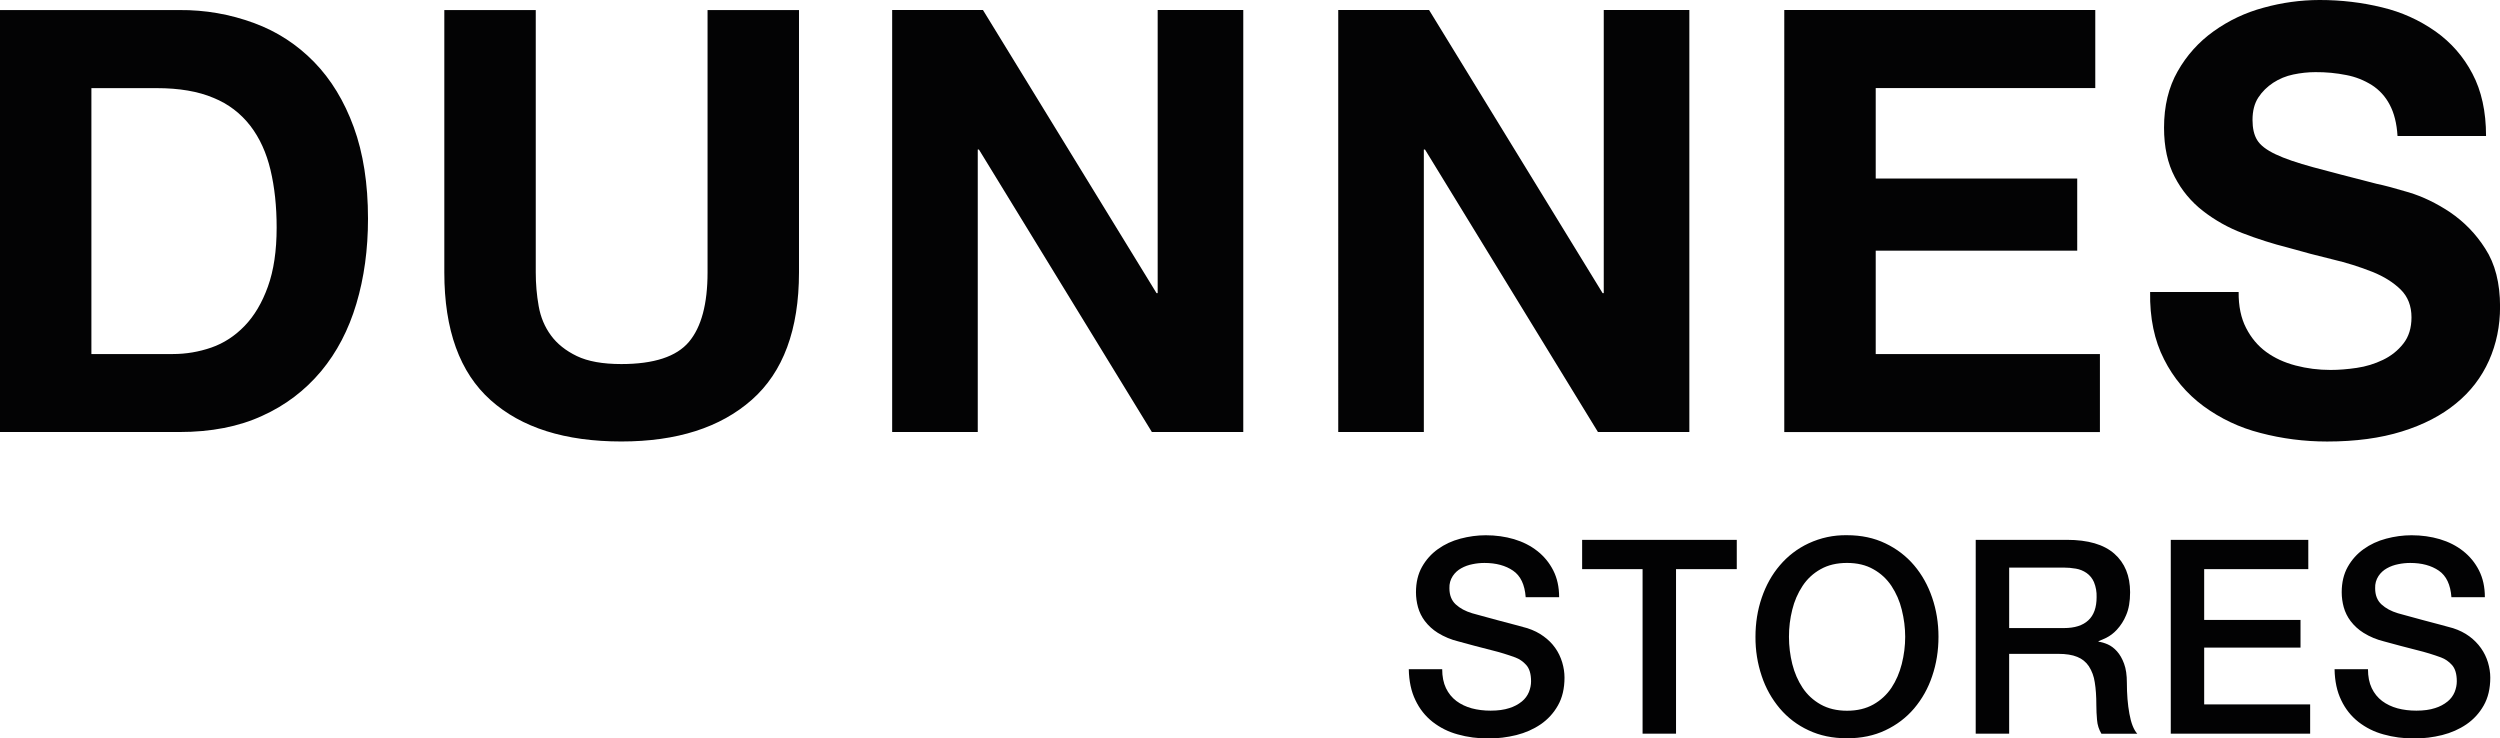 <?xml version="1.0" encoding="UTF-8"?>
<!-- Generator: Adobe Illustrator 24.2.1, SVG Export Plug-In . SVG Version: 6.00 Build 0)  -->
<svg xmlns="http://www.w3.org/2000/svg" xmlns:xlink="http://www.w3.org/1999/xlink" version="1.1" id="Layer_1" x="0px" y="0px" viewBox="0 0 581.51 171.74" style="enable-background:new 0 0 581.51 171.74;" xml:space="preserve">
<style type="text/css">
	.st0{fill-rule:evenodd;clip-rule:evenodd;fill:#030304;}
	.st1{fill-rule:evenodd;clip-rule:evenodd;fill:#020203;}
</style>
<path class="st0" d="M487.37,2.33v18.16H436.3v21.03h46.87V58.3H436.3v24.06h52.15v18.14h-73.42V2.33H487.37z M332.41,2.33  l40.36,65.85h0.27V2.33h19.91v98.16h-21.26l-40.23-65.71h-0.27v65.71h-19.91V2.33H332.41z M228.64,2.33l40.37,65.85h0.27V2.33h19.91  v98.16h-21.26L227.7,34.78h-0.27v65.71h-19.91V2.33H228.64z M174.87,93c-7.32,6.46-17.43,9.69-30.34,9.69  c-13.1,0-23.23-3.2-30.41-9.62c-7.18-6.41-10.77-16.32-10.77-29.7V2.34h21.27v61.03c0,2.66,0.22,5.27,0.68,7.84  c0.45,2.56,1.4,4.83,2.85,6.8c1.44,1.97,3.45,3.57,6.02,4.81c2.57,1.24,6.03,1.86,10.36,1.86c7.58,0,12.82-1.72,15.72-5.16  c2.89-3.43,4.33-8.82,4.33-16.15V2.34h21.27v61.03C185.84,76.67,182.18,86.54,174.87,93 M41.72,2.34c5.99-0.05,11.79,0.96,17.4,3.03  c5.34,1.97,9.99,5,13.96,9.07c3.92,4.03,6.99,9.07,9.2,15.12c2.21,6.05,3.32,13.16,3.32,21.3c0,7.15-0.9,13.75-2.71,19.8  c-1.8,6.05-4.53,11.28-8.19,15.68c-3.77,4.5-8.33,7.96-13.68,10.37c-5.47,2.53-11.9,3.78-19.31,3.78H0V2.34H41.72z M40.23,82.35  c3.07,0,6.05-0.51,8.94-1.51c2.89-1.01,5.46-2.68,7.72-5.02c2.26-2.34,4.07-5.38,5.42-9.14c1.36-3.76,2.04-8.34,2.04-13.75  c0-4.95-0.48-9.42-1.43-13.4c-0.95-3.99-2.5-7.4-4.67-10.24c-2.28-2.95-5.15-5.13-8.6-6.53c-3.56-1.51-7.96-2.26-13.2-2.26H21.26  v61.86H40.23z"></path>
<path class="st0" d="M522.45,76.29c1.17,2.29,2.73,4.15,4.67,5.57c1.94,1.42,4.22,2.47,6.85,3.16c2.62,0.69,5.33,1.03,8.13,1.03  c1.9,0,3.92-0.16,6.09-0.48c2.13-0.31,4.16-0.93,6.09-1.86c1.9-0.91,3.48-2.17,4.74-3.78c1.26-1.59,1.9-3.64,1.9-6.11  c0-2.65-0.84-4.81-2.51-6.46c-1.68-1.65-3.86-3.03-6.57-4.12c-3-1.19-6.07-2.15-9.21-2.89c-3.5-0.84-6.97-1.76-10.43-2.75  c-3.61-0.91-7.14-2.04-10.56-3.36c-3.32-1.26-6.39-2.98-9.21-5.16c-2.77-2.16-4.96-4.79-6.57-7.9c-1.67-3.16-2.5-6.98-2.5-11.48  c0-5.03,1.05-9.41,3.18-13.13c2.1-3.7,4.88-6.8,8.34-9.28c3.55-2.54,7.43-4.37,11.64-5.5c4.26-1.18,8.59-1.78,13.01-1.79  c5.05,0,9.91,0.58,14.56,1.72c4.48,1.07,8.61,2.92,12.39,5.57c3.65,2.59,6.52,5.86,8.6,9.83c2.12,3.99,3.18,8.82,3.18,14.51h-20.59  c-0.18-2.93-0.79-5.36-1.83-7.29c-0.98-1.88-2.36-3.39-4.13-4.54c-1.82-1.14-3.78-1.92-5.89-2.33c-2.39-0.48-4.81-0.71-7.25-0.69  c-1.72,0-3.43,0.19-5.15,0.55c-1.68,0.35-3.24,0.99-4.67,1.92c-1.4,0.92-2.56,2.06-3.46,3.43c-0.9,1.38-1.35,3.12-1.35,5.23  c0,1.92,0.35,3.49,1.08,4.67c0.72,1.19,2.14,2.29,4.27,3.3c2.12,1.01,5.05,2.01,8.8,3.03c3.75,1.01,8.65,2.29,14.7,3.84  c1.8,0.37,4.31,1.04,7.52,2c3.2,0.97,6.39,2.5,9.55,4.6c3.31,2.25,6.05,5.07,8.2,8.46c2.31,3.53,3.46,8.04,3.46,13.54  c0,4.49-0.86,8.66-2.57,12.51c-1.76,3.93-4.32,7.25-7.66,9.97c-3.38,2.79-7.58,4.97-12.6,6.53c-5.01,1.56-10.82,2.34-17.4,2.34  c-5.33,0-10.5-0.67-15.51-1.99c-4.83-1.23-9.25-3.32-13.27-6.26c-3.91-2.9-6.96-6.52-9.14-10.86c-2.26-4.4-3.35-9.62-3.25-15.67  h20.59C520.68,71.21,521.27,74.01,522.45,76.29"></path>
<path class="st1" d="M368.01,125.57h35.97v6.82h-14.13v38.27h-7.78v-38.27h-14.06V125.57z M335.46,155.63c0,1.73,0.29,3.2,0.87,4.42  c0.58,1.22,1.4,2.22,2.43,3c1.04,0.78,2.24,1.34,3.58,1.71c1.35,0.36,2.81,0.54,4.39,0.54c1.7,0,3.15-0.2,4.36-0.6  c1.07-0.33,2.05-0.84,2.92-1.55c0.72-0.59,1.26-1.32,1.62-2.18c0.33-0.83,0.5-1.65,0.5-2.5c0-1.73-0.39-3-1.15-3.82  c-0.7-0.78-1.54-1.36-2.52-1.73c-1.81-0.66-3.64-1.22-5.51-1.68c-2.59-0.65-5.17-1.34-7.74-2.05c-1.69-0.41-3.28-1.07-4.77-1.99  c-1.17-0.73-2.18-1.65-3.02-2.75c-0.73-0.97-1.26-2.05-1.59-3.22c-0.31-1.14-0.47-2.3-0.47-3.47c0-2.27,0.47-4.24,1.4-5.9  c0.94-1.67,2.17-3.04,3.71-4.14c1.53-1.1,3.27-1.91,5.22-2.43c1.96-0.52,3.93-0.79,5.91-0.79c2.33,0,4.52,0.31,6.57,0.91  c2.06,0.62,3.86,1.53,5.41,2.75c1.56,1.22,2.79,2.72,3.71,4.51c0.91,1.79,1.37,3.86,1.37,6.23h-7.78c-0.21-2.91-1.19-4.97-2.93-6.16  c-1.75-1.2-3.96-1.8-6.66-1.8c-0.91,0-1.85,0.09-2.79,0.29c-0.92,0.18-1.8,0.49-2.62,0.95c-0.8,0.44-1.45,1.04-1.96,1.8  c-0.56,0.86-0.82,1.81-0.78,2.84c0,1.6,0.49,2.85,1.47,3.76c0.97,0.9,2.25,1.59,3.82,2.06l1.96,0.54c2.65,0.73,5.31,1.45,7.97,2.14  c1.35,0.36,2.32,0.63,2.89,0.79c1.46,0.47,2.72,1.1,3.8,1.9c2.13,1.53,3.57,3.55,4.33,6.07c0.35,1.18,0.53,2.36,0.53,3.53  c0,2.53-0.51,4.69-1.53,6.48c-1,1.77-2.34,3.24-4.02,4.39c-1.66,1.13-3.55,1.97-5.66,2.5c-2.12,0.52-4.27,0.79-6.47,0.79  c-2.53,0-4.91-0.31-7.16-0.95c-2.14-0.58-4.09-1.55-5.84-2.91c-1.72-1.36-3.04-3.04-3.98-5.02c-1-2.04-1.51-4.45-1.56-7.23H335.46z"></path>
<path class="st1" d="M550.8,155.63c0,1.73,0.29,3.2,0.87,4.42c0.58,1.22,1.39,2.22,2.42,3c1.04,0.78,2.24,1.34,3.58,1.71  c1.35,0.36,2.81,0.54,4.39,0.54c1.7,0,3.15-0.2,4.36-0.6c1.07-0.33,2.05-0.84,2.92-1.55c0.72-0.59,1.26-1.32,1.62-2.18  c0.33-0.83,0.5-1.65,0.5-2.5c0-1.73-0.39-3-1.15-3.82c-0.7-0.78-1.54-1.36-2.52-1.73c-1.8-0.66-3.64-1.22-5.51-1.68  c-2.59-0.65-5.17-1.34-7.75-2.05c-1.69-0.41-3.28-1.07-4.76-1.99c-1.17-0.73-2.18-1.65-3.02-2.75c-0.73-0.97-1.26-2.05-1.59-3.22  c-0.31-1.14-0.47-2.3-0.47-3.47c0-2.27,0.47-4.24,1.4-5.9c0.94-1.67,2.17-3.04,3.71-4.14c1.53-1.1,3.28-1.91,5.23-2.43  c1.95-0.52,3.92-0.79,5.91-0.79c2.33,0,4.52,0.31,6.57,0.91c2.06,0.62,3.86,1.53,5.41,2.75c1.55,1.22,2.79,2.72,3.7,4.51  c0.91,1.79,1.37,3.86,1.37,6.23h-7.78c-0.21-2.91-1.19-4.97-2.92-6.16c-1.75-1.2-3.96-1.8-6.66-1.8c-0.91,0-1.85,0.09-2.8,0.29  c-0.92,0.18-1.8,0.49-2.62,0.95c-0.8,0.44-1.45,1.04-1.96,1.8c-0.56,0.86-0.82,1.81-0.78,2.84c0,1.6,0.49,2.85,1.47,3.76  c0.97,0.9,2.25,1.59,3.82,2.06l1.96,0.54c2.65,0.73,5.31,1.45,7.97,2.14c1.35,0.36,2.31,0.63,2.89,0.79c1.46,0.47,2.71,1.1,3.8,1.9  c1.08,0.8,1.98,1.72,2.71,2.75c0.73,1.03,1.26,2.14,1.62,3.32c0.35,1.18,0.54,2.36,0.54,3.53c0,2.53-0.51,4.69-1.53,6.48  c-1,1.77-2.34,3.24-4.02,4.39c-1.66,1.13-3.55,1.97-5.66,2.5c-2.11,0.52-4.27,0.79-6.47,0.79c-2.53,0-4.91-0.31-7.16-0.95  c-2.14-0.58-4.09-1.55-5.84-2.91c-1.72-1.36-3.04-3.04-3.98-5.02c-1-2.04-1.51-4.45-1.56-7.23H550.8z M504.93,125.57h31.99v6.82  H512.7v11.81h22.41v6.44H512.7v13.2h24.65v6.82h-32.42L504.93,125.57z M459.56,125.57h21.22c4.9,0,8.57,1.07,11.02,3.22  c2.44,2.15,3.67,5.14,3.67,8.97c0,2.15-0.31,3.93-0.93,5.34c-0.52,1.27-1.25,2.4-2.18,3.41c-0.71,0.77-1.53,1.39-2.46,1.86  c-0.58,0.28-1.17,0.53-1.77,0.76v0.13c0.66,0.09,1.38,0.29,2.15,0.63c0.76,0.34,1.48,0.87,2.14,1.61c0.66,0.74,1.22,1.7,1.65,2.88  c0.44,1.18,0.65,2.65,0.65,4.42c0,2.65,0.19,5.06,0.59,7.23c0.39,2.17,1,3.72,1.83,4.64h-8.34c-0.58-0.97-0.93-2.04-1.02-3.22  c-0.1-1.13-0.16-2.27-0.16-3.41c0-2.07-0.12-3.84-0.37-5.34c-0.19-1.34-0.64-2.58-1.37-3.73c-0.68-1.01-1.58-1.73-2.71-2.18  c-1.13-0.47-2.6-0.7-4.38-0.7h-11.45v18.57h-7.78V125.57z M467.34,146.09h12.75c2.49,0,4.38-0.6,5.66-1.8  c1.29-1.19,1.93-2.99,1.93-5.4c0.04-1.21-0.16-2.38-0.62-3.5c-0.38-0.86-0.95-1.57-1.71-2.11c-0.76-0.52-1.59-0.86-2.49-1.01  c-0.96-0.17-1.92-0.25-2.89-0.25h-12.63V146.09L467.34,146.09z M429.62,124.49c3.32,0,6.3,0.63,8.93,1.9  c2.64,1.26,4.87,2.97,6.69,5.12c1.82,2.15,3.22,4.65,4.19,7.51c0.98,2.86,1.47,5.9,1.47,9.1c0,3.24-0.49,6.29-1.47,9.16  c-0.92,2.77-2.32,5.28-4.2,7.51c-1.83,2.15-4.06,3.84-6.69,5.08c-2.63,1.25-5.61,1.86-8.93,1.86c-3.32,0-6.3-0.62-8.93-1.86  c-2.6-1.2-4.83-2.9-6.69-5.08c-1.88-2.24-3.28-4.74-4.2-7.51c-1-2.97-1.48-6.02-1.46-9.16c0-3.2,0.48-6.23,1.46-9.1  c0.98-2.86,2.37-5.37,4.2-7.51c1.86-2.19,4.09-3.9,6.69-5.12C423.53,125.07,426.5,124.44,429.62,124.49 M429.62,130.94  c-2.36,0-4.41,0.48-6.14,1.46c-1.71,0.95-3.11,2.25-4.19,3.88c-1.12,1.7-1.92,3.55-2.4,5.53c-0.52,2.07-0.78,4.18-0.77,6.32  c0,2.15,0.26,4.25,0.77,6.32c0.52,2.06,1.32,3.9,2.4,5.53c1.08,1.62,2.48,2.91,4.2,3.88c1.73,0.97,3.77,1.46,6.14,1.46  s4.41-0.49,6.13-1.46c1.72-0.97,3.12-2.27,4.2-3.88c1.08-1.63,1.87-3.47,2.4-5.53c1.06-4.21,1.06-8.42,0-12.63  c-0.48-1.98-1.28-3.82-2.4-5.53c-1.09-1.63-2.49-2.93-4.2-3.88C434.03,131.42,431.99,130.94,429.62,130.94"></path>
</svg>
